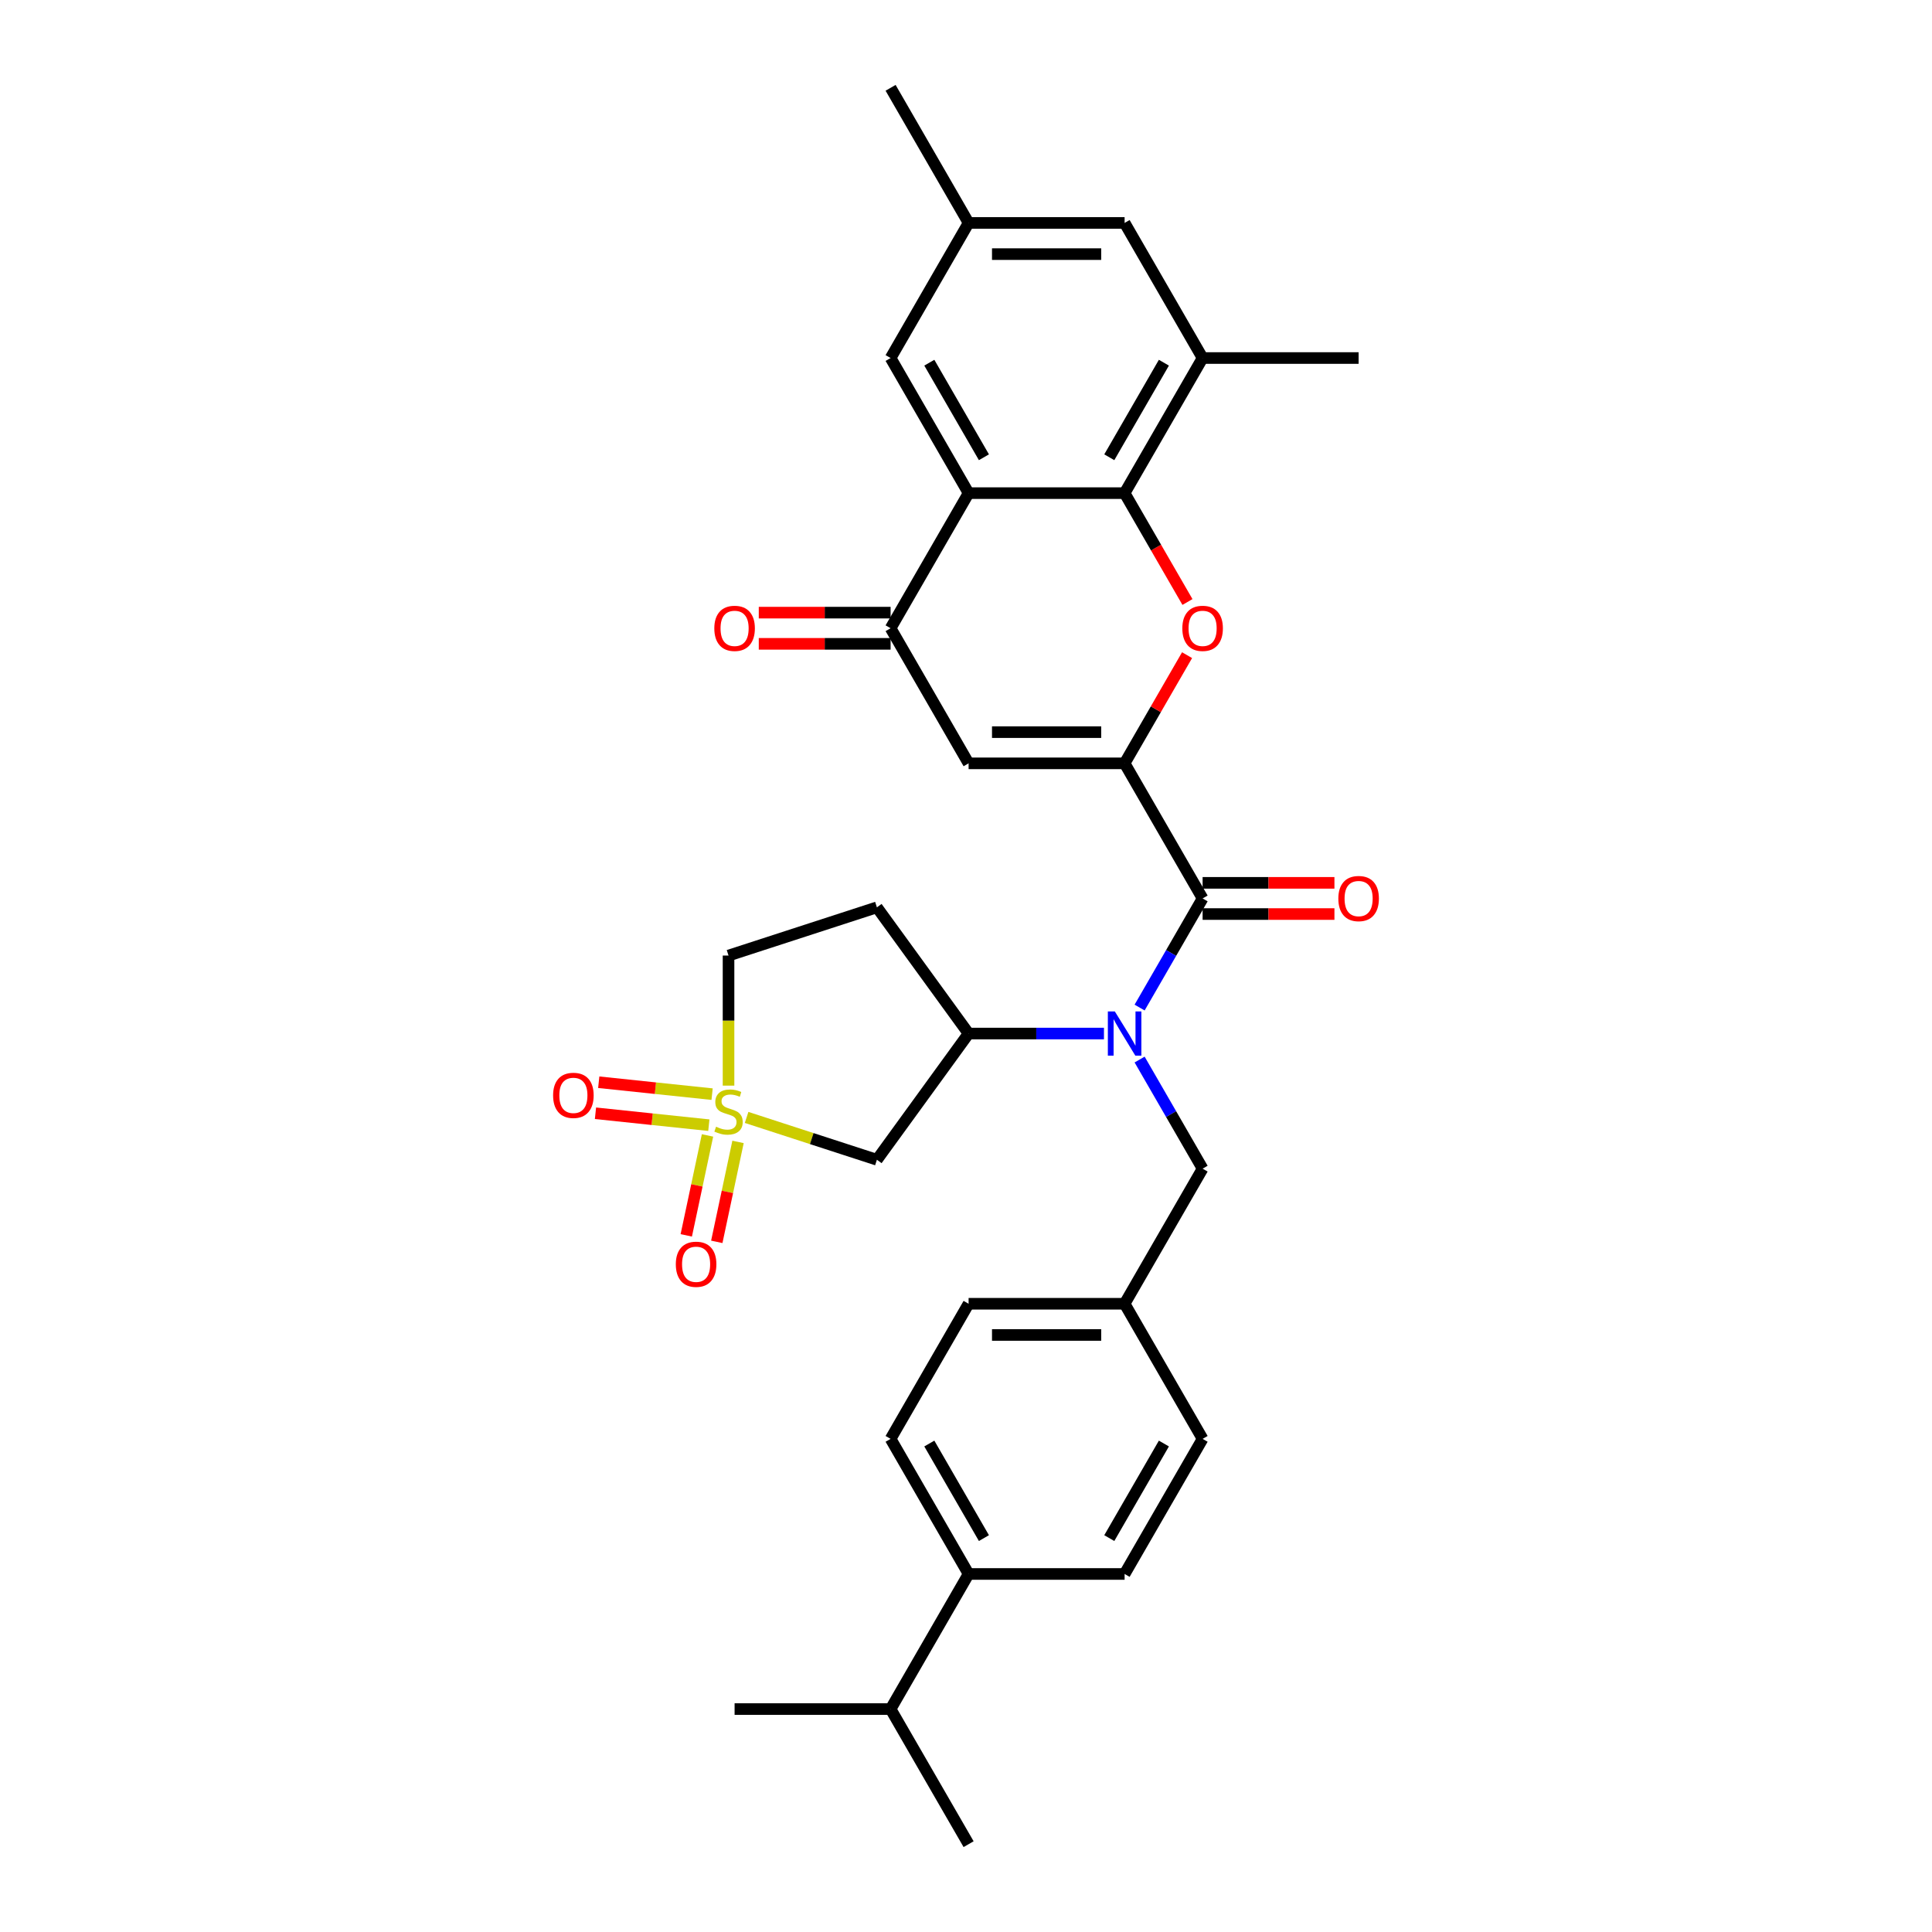 <?xml version='1.0' encoding='iso-8859-1'?>
<svg version='1.1' baseProfile='full'
              xmlns='http://www.w3.org/2000/svg'
                      xmlns:rdkit='http://www.rdkit.org/xml'
                      xmlns:xlink='http://www.w3.org/1999/xlink'
                  xml:space='preserve'
width='1000px' height='1000px' viewBox='0 0 1000 1000'>
<!-- END OF HEADER -->
<rect style='opacity:1.0;fill:#FFFFFF;stroke:none' width='1000' height='1000' x='0' y='0'> </rect>
<path class='bond-1' d='M 582.095,395.105 L 598.259,367.108' style='fill:none;fill-rule:evenodd;stroke:#000000;stroke-width:6px;stroke-linecap:butt;stroke-linejoin:miter;stroke-opacity:1' />
<path class='bond-1' d='M 598.259,367.108 L 614.423,339.112' style='fill:none;fill-rule:evenodd;stroke:#FF0000;stroke-width:6px;stroke-linecap:butt;stroke-linejoin:miter;stroke-opacity:1' />
<path class='bond-2' d='M 582.095,395.105 L 622.469,465.035' style='fill:none;fill-rule:evenodd;stroke:#000000;stroke-width:6px;stroke-linecap:butt;stroke-linejoin:miter;stroke-opacity:1' />
<path class='bond-5' d='M 582.095,395.105 L 501.347,395.105' style='fill:none;fill-rule:evenodd;stroke:#000000;stroke-width:6px;stroke-linecap:butt;stroke-linejoin:miter;stroke-opacity:1' />
<path class='bond-5' d='M 569.983,378.955 L 513.459,378.955' style='fill:none;fill-rule:evenodd;stroke:#000000;stroke-width:6px;stroke-linecap:butt;stroke-linejoin:miter;stroke-opacity:1' />
<path class='bond-0' d='M 386.439,578.377 L 420.162,589.335' style='fill:none;fill-rule:evenodd;stroke:#CCCC00;stroke-width:6px;stroke-linecap:butt;stroke-linejoin:miter;stroke-opacity:1' />
<path class='bond-0' d='M 420.162,589.335 L 453.884,600.292' style='fill:none;fill-rule:evenodd;stroke:#000000;stroke-width:6px;stroke-linecap:butt;stroke-linejoin:miter;stroke-opacity:1' />
<path class='bond-11' d='M 366.207,587.694 L 360.709,613.558' style='fill:none;fill-rule:evenodd;stroke:#CCCC00;stroke-width:6px;stroke-linecap:butt;stroke-linejoin:miter;stroke-opacity:1' />
<path class='bond-11' d='M 360.709,613.558 L 355.212,639.421' style='fill:none;fill-rule:evenodd;stroke:#FF0000;stroke-width:6px;stroke-linecap:butt;stroke-linejoin:miter;stroke-opacity:1' />
<path class='bond-11' d='M 382.004,591.052 L 376.506,616.915' style='fill:none;fill-rule:evenodd;stroke:#CCCC00;stroke-width:6px;stroke-linecap:butt;stroke-linejoin:miter;stroke-opacity:1' />
<path class='bond-11' d='M 376.506,616.915 L 371.009,642.779' style='fill:none;fill-rule:evenodd;stroke:#FF0000;stroke-width:6px;stroke-linecap:butt;stroke-linejoin:miter;stroke-opacity:1' />
<path class='bond-12' d='M 368.582,566.326 L 339.244,563.242' style='fill:none;fill-rule:evenodd;stroke:#CCCC00;stroke-width:6px;stroke-linecap:butt;stroke-linejoin:miter;stroke-opacity:1' />
<path class='bond-12' d='M 339.244,563.242 L 309.907,560.159' style='fill:none;fill-rule:evenodd;stroke:#FF0000;stroke-width:6px;stroke-linecap:butt;stroke-linejoin:miter;stroke-opacity:1' />
<path class='bond-12' d='M 366.893,582.387 L 337.556,579.304' style='fill:none;fill-rule:evenodd;stroke:#CCCC00;stroke-width:6px;stroke-linecap:butt;stroke-linejoin:miter;stroke-opacity:1' />
<path class='bond-12' d='M 337.556,579.304 L 308.219,576.22' style='fill:none;fill-rule:evenodd;stroke:#FF0000;stroke-width:6px;stroke-linecap:butt;stroke-linejoin:miter;stroke-opacity:1' />
<path class='bond-34' d='M 377.088,561.919 L 377.088,528.255' style='fill:none;fill-rule:evenodd;stroke:#CCCC00;stroke-width:6px;stroke-linecap:butt;stroke-linejoin:miter;stroke-opacity:1' />
<path class='bond-34' d='M 377.088,528.255 L 377.088,494.591' style='fill:none;fill-rule:evenodd;stroke:#000000;stroke-width:6px;stroke-linecap:butt;stroke-linejoin:miter;stroke-opacity:1' />
<path class='bond-3' d='M 614.628,311.593 L 598.362,283.419' style='fill:none;fill-rule:evenodd;stroke:#FF0000;stroke-width:6px;stroke-linecap:butt;stroke-linejoin:miter;stroke-opacity:1' />
<path class='bond-3' d='M 598.362,283.419 L 582.095,255.245' style='fill:none;fill-rule:evenodd;stroke:#000000;stroke-width:6px;stroke-linecap:butt;stroke-linejoin:miter;stroke-opacity:1' />
<path class='bond-6' d='M 622.469,465.035 L 606.166,493.274' style='fill:none;fill-rule:evenodd;stroke:#000000;stroke-width:6px;stroke-linecap:butt;stroke-linejoin:miter;stroke-opacity:1' />
<path class='bond-6' d='M 606.166,493.274 L 589.862,521.512' style='fill:none;fill-rule:evenodd;stroke:#0000FF;stroke-width:6px;stroke-linecap:butt;stroke-linejoin:miter;stroke-opacity:1' />
<path class='bond-17' d='M 622.469,473.11 L 656.586,473.11' style='fill:none;fill-rule:evenodd;stroke:#000000;stroke-width:6px;stroke-linecap:butt;stroke-linejoin:miter;stroke-opacity:1' />
<path class='bond-17' d='M 656.586,473.11 L 690.702,473.11' style='fill:none;fill-rule:evenodd;stroke:#FF0000;stroke-width:6px;stroke-linecap:butt;stroke-linejoin:miter;stroke-opacity:1' />
<path class='bond-17' d='M 622.469,456.96 L 656.586,456.96' style='fill:none;fill-rule:evenodd;stroke:#000000;stroke-width:6px;stroke-linecap:butt;stroke-linejoin:miter;stroke-opacity:1' />
<path class='bond-17' d='M 656.586,456.96 L 690.702,456.96' style='fill:none;fill-rule:evenodd;stroke:#FF0000;stroke-width:6px;stroke-linecap:butt;stroke-linejoin:miter;stroke-opacity:1' />
<path class='bond-10' d='M 582.095,255.245 L 622.469,185.315' style='fill:none;fill-rule:evenodd;stroke:#000000;stroke-width:6px;stroke-linecap:butt;stroke-linejoin:miter;stroke-opacity:1' />
<path class='bond-10' d='M 574.165,236.68 L 602.427,187.729' style='fill:none;fill-rule:evenodd;stroke:#000000;stroke-width:6px;stroke-linecap:butt;stroke-linejoin:miter;stroke-opacity:1' />
<path class='bond-32' d='M 582.095,255.245 L 501.347,255.245' style='fill:none;fill-rule:evenodd;stroke:#000000;stroke-width:6px;stroke-linecap:butt;stroke-linejoin:miter;stroke-opacity:1' />
<path class='bond-4' d='M 501.347,255.245 L 460.973,325.175' style='fill:none;fill-rule:evenodd;stroke:#000000;stroke-width:6px;stroke-linecap:butt;stroke-linejoin:miter;stroke-opacity:1' />
<path class='bond-13' d='M 501.347,255.245 L 460.973,185.315' style='fill:none;fill-rule:evenodd;stroke:#000000;stroke-width:6px;stroke-linecap:butt;stroke-linejoin:miter;stroke-opacity:1' />
<path class='bond-13' d='M 509.277,236.68 L 481.015,187.729' style='fill:none;fill-rule:evenodd;stroke:#000000;stroke-width:6px;stroke-linecap:butt;stroke-linejoin:miter;stroke-opacity:1' />
<path class='bond-7' d='M 501.347,395.105 L 460.973,325.175' style='fill:none;fill-rule:evenodd;stroke:#000000;stroke-width:6px;stroke-linecap:butt;stroke-linejoin:miter;stroke-opacity:1' />
<path class='bond-9' d='M 571.404,534.965 L 536.376,534.965' style='fill:none;fill-rule:evenodd;stroke:#0000FF;stroke-width:6px;stroke-linecap:butt;stroke-linejoin:miter;stroke-opacity:1' />
<path class='bond-9' d='M 536.376,534.965 L 501.347,534.965' style='fill:none;fill-rule:evenodd;stroke:#000000;stroke-width:6px;stroke-linecap:butt;stroke-linejoin:miter;stroke-opacity:1' />
<path class='bond-15' d='M 589.862,548.418 L 606.166,576.656' style='fill:none;fill-rule:evenodd;stroke:#0000FF;stroke-width:6px;stroke-linecap:butt;stroke-linejoin:miter;stroke-opacity:1' />
<path class='bond-15' d='M 606.166,576.656 L 622.469,604.895' style='fill:none;fill-rule:evenodd;stroke:#000000;stroke-width:6px;stroke-linecap:butt;stroke-linejoin:miter;stroke-opacity:1' />
<path class='bond-19' d='M 460.973,317.1 L 426.857,317.1' style='fill:none;fill-rule:evenodd;stroke:#000000;stroke-width:6px;stroke-linecap:butt;stroke-linejoin:miter;stroke-opacity:1' />
<path class='bond-19' d='M 426.857,317.1 L 392.741,317.1' style='fill:none;fill-rule:evenodd;stroke:#FF0000;stroke-width:6px;stroke-linecap:butt;stroke-linejoin:miter;stroke-opacity:1' />
<path class='bond-19' d='M 460.973,333.25 L 426.857,333.25' style='fill:none;fill-rule:evenodd;stroke:#000000;stroke-width:6px;stroke-linecap:butt;stroke-linejoin:miter;stroke-opacity:1' />
<path class='bond-19' d='M 426.857,333.25 L 392.741,333.25' style='fill:none;fill-rule:evenodd;stroke:#FF0000;stroke-width:6px;stroke-linecap:butt;stroke-linejoin:miter;stroke-opacity:1' />
<path class='bond-8' d='M 453.884,600.292 L 501.347,534.965' style='fill:none;fill-rule:evenodd;stroke:#000000;stroke-width:6px;stroke-linecap:butt;stroke-linejoin:miter;stroke-opacity:1' />
<path class='bond-14' d='M 501.347,534.965 L 453.884,469.638' style='fill:none;fill-rule:evenodd;stroke:#000000;stroke-width:6px;stroke-linecap:butt;stroke-linejoin:miter;stroke-opacity:1' />
<path class='bond-18' d='M 622.469,185.315 L 582.095,115.385' style='fill:none;fill-rule:evenodd;stroke:#000000;stroke-width:6px;stroke-linecap:butt;stroke-linejoin:miter;stroke-opacity:1' />
<path class='bond-28' d='M 622.469,185.315 L 703.218,185.315' style='fill:none;fill-rule:evenodd;stroke:#000000;stroke-width:6px;stroke-linecap:butt;stroke-linejoin:miter;stroke-opacity:1' />
<path class='bond-21' d='M 460.973,185.315 L 501.347,115.385' style='fill:none;fill-rule:evenodd;stroke:#000000;stroke-width:6px;stroke-linecap:butt;stroke-linejoin:miter;stroke-opacity:1' />
<path class='bond-16' d='M 453.884,469.638 L 377.088,494.591' style='fill:none;fill-rule:evenodd;stroke:#000000;stroke-width:6px;stroke-linecap:butt;stroke-linejoin:miter;stroke-opacity:1' />
<path class='bond-24' d='M 622.469,604.895 L 582.095,674.825' style='fill:none;fill-rule:evenodd;stroke:#000000;stroke-width:6px;stroke-linecap:butt;stroke-linejoin:miter;stroke-opacity:1' />
<path class='bond-33' d='M 582.095,115.385 L 501.347,115.385' style='fill:none;fill-rule:evenodd;stroke:#000000;stroke-width:6px;stroke-linecap:butt;stroke-linejoin:miter;stroke-opacity:1' />
<path class='bond-33' d='M 569.983,131.534 L 513.459,131.534' style='fill:none;fill-rule:evenodd;stroke:#000000;stroke-width:6px;stroke-linecap:butt;stroke-linejoin:miter;stroke-opacity:1' />
<path class='bond-20' d='M 501.347,814.685 L 460.973,744.755' style='fill:none;fill-rule:evenodd;stroke:#000000;stroke-width:6px;stroke-linecap:butt;stroke-linejoin:miter;stroke-opacity:1' />
<path class='bond-20' d='M 509.277,796.121 L 481.015,747.17' style='fill:none;fill-rule:evenodd;stroke:#000000;stroke-width:6px;stroke-linecap:butt;stroke-linejoin:miter;stroke-opacity:1' />
<path class='bond-25' d='M 501.347,814.685 L 460.973,884.615' style='fill:none;fill-rule:evenodd;stroke:#000000;stroke-width:6px;stroke-linecap:butt;stroke-linejoin:miter;stroke-opacity:1' />
<path class='bond-35' d='M 501.347,814.685 L 582.095,814.685' style='fill:none;fill-rule:evenodd;stroke:#000000;stroke-width:6px;stroke-linecap:butt;stroke-linejoin:miter;stroke-opacity:1' />
<path class='bond-29' d='M 501.347,115.385 L 460.973,45.455' style='fill:none;fill-rule:evenodd;stroke:#000000;stroke-width:6px;stroke-linecap:butt;stroke-linejoin:miter;stroke-opacity:1' />
<path class='bond-22' d='M 460.973,744.755 L 501.347,674.825' style='fill:none;fill-rule:evenodd;stroke:#000000;stroke-width:6px;stroke-linecap:butt;stroke-linejoin:miter;stroke-opacity:1' />
<path class='bond-23' d='M 582.095,814.685 L 622.469,744.755' style='fill:none;fill-rule:evenodd;stroke:#000000;stroke-width:6px;stroke-linecap:butt;stroke-linejoin:miter;stroke-opacity:1' />
<path class='bond-23' d='M 574.165,796.121 L 602.427,747.17' style='fill:none;fill-rule:evenodd;stroke:#000000;stroke-width:6px;stroke-linecap:butt;stroke-linejoin:miter;stroke-opacity:1' />
<path class='bond-26' d='M 582.095,674.825 L 622.469,744.755' style='fill:none;fill-rule:evenodd;stroke:#000000;stroke-width:6px;stroke-linecap:butt;stroke-linejoin:miter;stroke-opacity:1' />
<path class='bond-27' d='M 582.095,674.825 L 501.347,674.825' style='fill:none;fill-rule:evenodd;stroke:#000000;stroke-width:6px;stroke-linecap:butt;stroke-linejoin:miter;stroke-opacity:1' />
<path class='bond-27' d='M 569.983,690.975 L 513.459,690.975' style='fill:none;fill-rule:evenodd;stroke:#000000;stroke-width:6px;stroke-linecap:butt;stroke-linejoin:miter;stroke-opacity:1' />
<path class='bond-30' d='M 460.973,884.615 L 380.225,884.615' style='fill:none;fill-rule:evenodd;stroke:#000000;stroke-width:6px;stroke-linecap:butt;stroke-linejoin:miter;stroke-opacity:1' />
<path class='bond-31' d='M 460.973,884.615 L 501.347,954.545' style='fill:none;fill-rule:evenodd;stroke:#000000;stroke-width:6px;stroke-linecap:butt;stroke-linejoin:miter;stroke-opacity:1' />
<path  class='atom-1' d='M 370.628 583.188
Q 370.887 583.285, 371.953 583.737
Q 373.018 584.189, 374.181 584.48
Q 375.376 584.738, 376.539 584.738
Q 378.703 584.738, 379.963 583.705
Q 381.223 582.639, 381.223 580.798
Q 381.223 579.538, 380.577 578.763
Q 379.963 577.988, 378.994 577.568
Q 378.025 577.148, 376.41 576.663
Q 374.375 576.05, 373.148 575.468
Q 371.953 574.887, 371.081 573.66
Q 370.241 572.432, 370.241 570.365
Q 370.241 567.49, 372.179 565.714
Q 374.149 563.938, 378.025 563.938
Q 380.673 563.938, 383.677 565.197
L 382.934 567.684
Q 380.189 566.554, 378.122 566.554
Q 375.893 566.554, 374.666 567.49
Q 373.438 568.395, 373.471 569.977
Q 373.471 571.205, 374.084 571.948
Q 374.73 572.691, 375.635 573.111
Q 376.571 573.53, 378.122 574.015
Q 380.189 574.661, 381.416 575.307
Q 382.644 575.953, 383.516 577.277
Q 384.42 578.569, 384.42 580.798
Q 384.42 583.963, 382.288 585.675
Q 380.189 587.355, 376.668 587.355
Q 374.633 587.355, 373.083 586.902
Q 371.565 586.482, 369.756 585.74
L 370.628 583.188
' fill='#CCCC00'/>
<path  class='atom-2' d='M 611.972 325.239
Q 611.972 319.749, 614.685 316.68
Q 617.398 313.612, 622.469 313.612
Q 627.54 313.612, 630.254 316.68
Q 632.967 319.749, 632.967 325.239
Q 632.967 330.795, 630.221 333.96
Q 627.476 337.093, 622.469 337.093
Q 617.431 337.093, 614.685 333.96
Q 611.972 330.827, 611.972 325.239
M 622.469 334.509
Q 625.958 334.509, 627.831 332.184
Q 629.737 329.826, 629.737 325.239
Q 629.737 320.75, 627.831 318.489
Q 625.958 316.196, 622.469 316.196
Q 618.981 316.196, 617.075 318.457
Q 615.202 320.718, 615.202 325.239
Q 615.202 329.858, 617.075 332.184
Q 618.981 334.509, 622.469 334.509
' fill='#FF0000'/>
<path  class='atom-7' d='M 577.04 523.531
L 584.534 535.643
Q 585.277 536.838, 586.472 539.002
Q 587.667 541.167, 587.732 541.296
L 587.732 523.531
L 590.768 523.531
L 590.768 546.399
L 587.635 546.399
L 579.592 533.156
Q 578.655 531.606, 577.654 529.829
Q 576.685 528.053, 576.394 527.504
L 576.394 546.399
L 573.423 546.399
L 573.423 523.531
L 577.04 523.531
' fill='#0000FF'/>
<path  class='atom-12' d='M 349.802 654.388
Q 349.802 648.897, 352.516 645.828
Q 355.229 642.76, 360.3 642.76
Q 365.371 642.76, 368.084 645.828
Q 370.797 648.897, 370.797 654.388
Q 370.797 659.943, 368.052 663.108
Q 365.306 666.241, 360.3 666.241
Q 355.261 666.241, 352.516 663.108
Q 349.802 659.975, 349.802 654.388
M 360.3 663.657
Q 363.788 663.657, 365.661 661.332
Q 367.567 658.974, 367.567 654.388
Q 367.567 649.898, 365.661 647.637
Q 363.788 645.344, 360.3 645.344
Q 356.811 645.344, 354.906 647.605
Q 353.032 649.866, 353.032 654.388
Q 353.032 659.006, 354.906 661.332
Q 356.811 663.657, 360.3 663.657
' fill='#FF0000'/>
<path  class='atom-13' d='M 286.285 566.963
Q 286.285 561.472, 288.998 558.404
Q 291.711 555.336, 296.782 555.336
Q 301.853 555.336, 304.566 558.404
Q 307.28 561.472, 307.28 566.963
Q 307.28 572.519, 304.534 575.684
Q 301.789 578.817, 296.782 578.817
Q 291.744 578.817, 288.998 575.684
Q 286.285 572.551, 286.285 566.963
M 296.782 576.233
Q 300.271 576.233, 302.144 573.908
Q 304.05 571.55, 304.05 566.963
Q 304.05 562.474, 302.144 560.213
Q 300.271 557.919, 296.782 557.919
Q 293.294 557.919, 291.388 560.18
Q 289.515 562.441, 289.515 566.963
Q 289.515 571.582, 291.388 573.908
Q 293.294 576.233, 296.782 576.233
' fill='#FF0000'/>
<path  class='atom-18' d='M 692.72 465.1
Q 692.72 459.609, 695.434 456.54
Q 698.147 453.472, 703.218 453.472
Q 708.289 453.472, 711.002 456.54
Q 713.715 459.609, 713.715 465.1
Q 713.715 470.655, 710.97 473.82
Q 708.224 476.953, 703.218 476.953
Q 698.179 476.953, 695.434 473.82
Q 692.72 470.687, 692.72 465.1
M 703.218 474.369
Q 706.706 474.369, 708.579 472.044
Q 710.485 469.686, 710.485 465.1
Q 710.485 460.61, 708.579 458.349
Q 706.706 456.056, 703.218 456.056
Q 699.729 456.056, 697.824 458.317
Q 695.95 460.578, 695.95 465.1
Q 695.95 469.718, 697.824 472.044
Q 699.729 474.369, 703.218 474.369
' fill='#FF0000'/>
<path  class='atom-20' d='M 369.727 325.239
Q 369.727 319.749, 372.44 316.68
Q 375.154 313.612, 380.225 313.612
Q 385.296 313.612, 388.009 316.68
Q 390.722 319.749, 390.722 325.239
Q 390.722 330.795, 387.976 333.96
Q 385.231 337.093, 380.225 337.093
Q 375.186 337.093, 372.44 333.96
Q 369.727 330.827, 369.727 325.239
M 380.225 334.509
Q 383.713 334.509, 385.586 332.184
Q 387.492 329.826, 387.492 325.239
Q 387.492 320.75, 385.586 318.489
Q 383.713 316.196, 380.225 316.196
Q 376.736 316.196, 374.831 318.457
Q 372.957 320.718, 372.957 325.239
Q 372.957 329.858, 374.831 332.184
Q 376.736 334.509, 380.225 334.509
' fill='#FF0000'/>
</svg>
